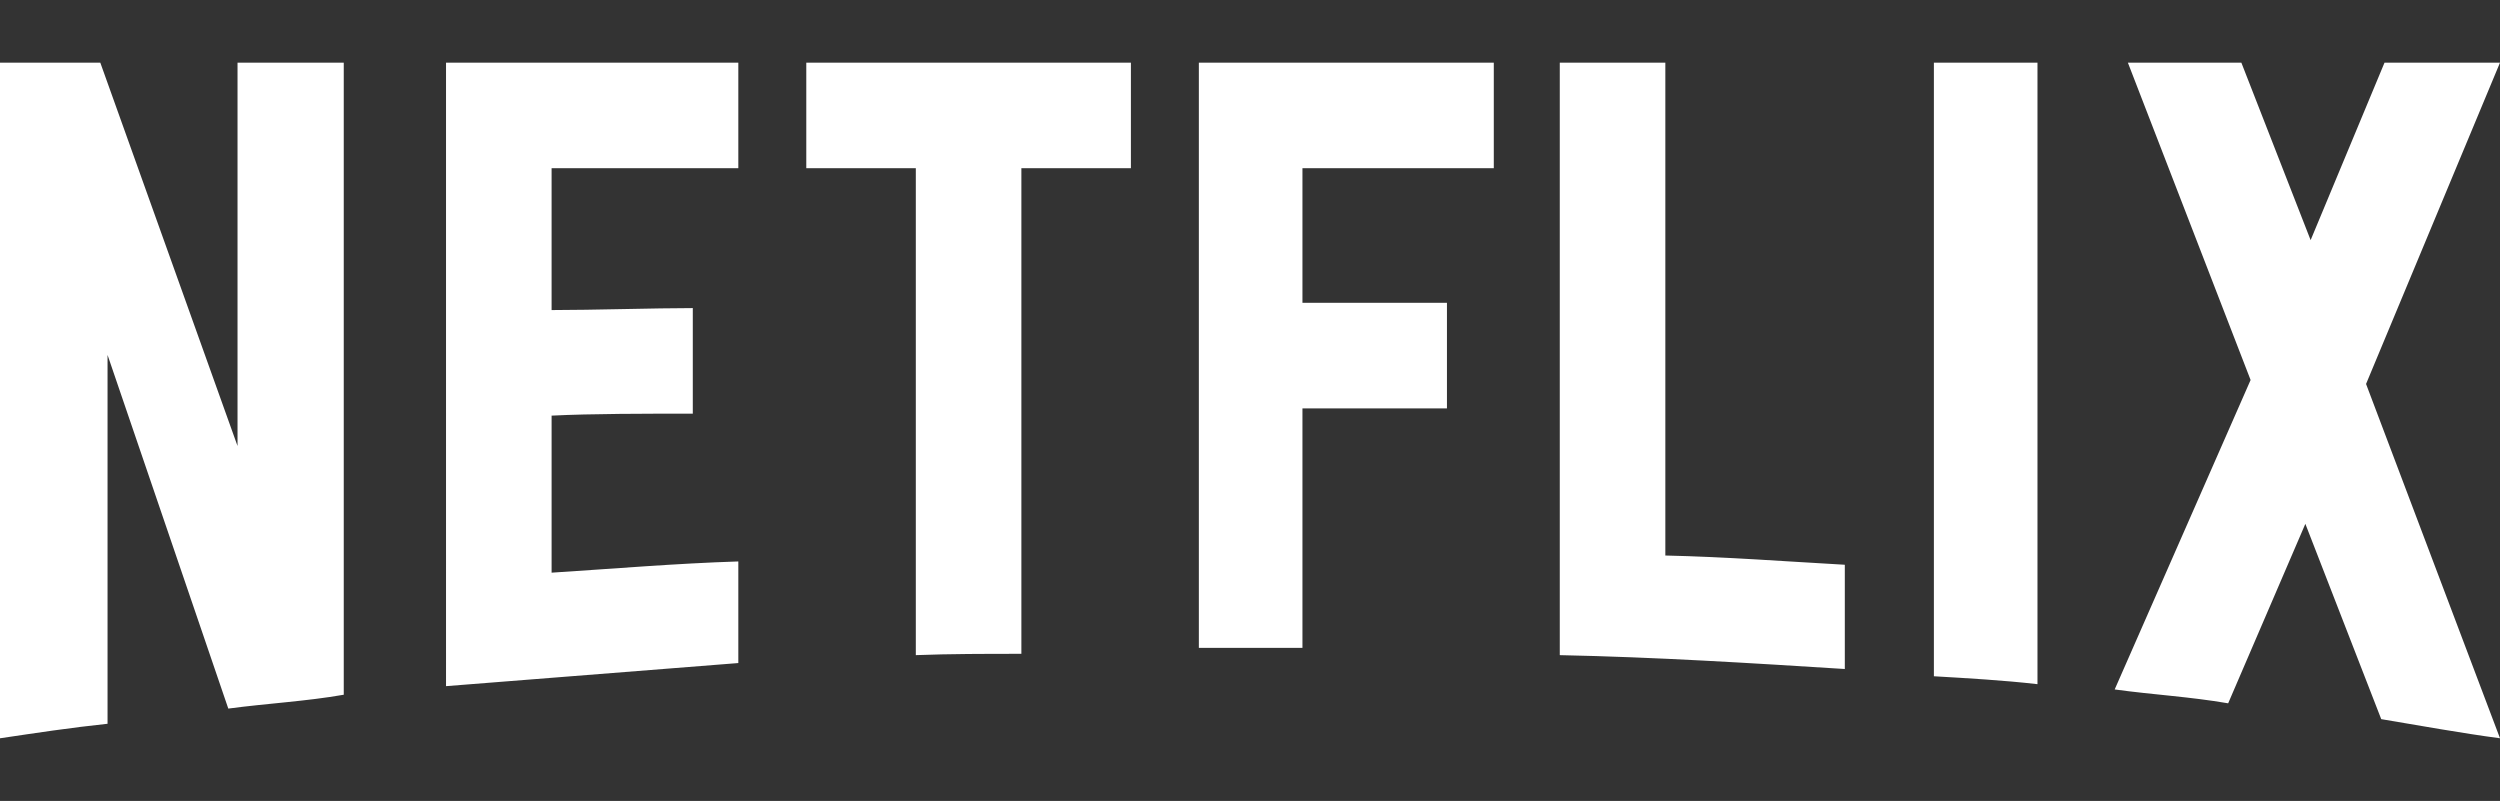 <?xml version="1.0" encoding="UTF-8"?>
<svg xmlns="http://www.w3.org/2000/svg" baseProfile="tiny" version="1.2" viewBox="0 0 700 224.258">
  <rect x="0" y="0" width="700" height="224.258" fill="#333333" stroke="none"/>
  <!-- Generator: Adobe Illustrator 28.6.0, SVG Export Plug-In . SVG Version: 1.2.0 Build 709)  -->
  <g>
    <g id="Layer_1">
      <path d="M96.252,194.525c-10.53,1.849-21.245,2.404-32.33,3.88L30.113,99.382v103.273c-10.53,1.108-20.137,2.586-30.113,4.064V17.539h28.082l38.426,107.339V17.539h29.744v176.985h-0ZM154.447,86.819c11.455,0,29.006-.554,39.536-.554v29.559c-13.117,0-28.45,0-39.536.554v43.97c17.367-1.108,34.733-2.587,52.283-3.142v28.449l-81.843,6.467V17.539h81.843v29.559h-52.283s0,39.72,0,39.72ZM316.653,47.099h-30.667v135.972c-9.976,0-19.953,0-29.558.368V47.099h-30.667v-29.56h90.894s-.001,29.56-.001,29.56ZM364.686,84.787h40.46v29.559h-40.46v67.063h-29.007V17.539h82.584v29.559h-53.577v37.689ZM466.296,155.544c16.812.368,33.808,1.664,50.251,2.586v29.19c-26.418-1.664-52.837-3.324-79.81-3.88V17.54h29.559v138.005h0ZM541.488,189.353c9.422.555,19.398,1.109,29.005,2.216V17.539h-29.005v171.813ZM700,17.539l-37.504,89.971,37.504,99.208c-11.086-1.478-22.17-3.51-33.255-5.358l-21.245-54.683-21.613,50.251c-10.717-1.849-21.063-2.404-31.776-3.881l38.057-86.646-34.364-88.862h31.775l19.398,49.697,20.692-49.697h32.331v0Z" fill="#fff"/>
    </g>
  </g>
</svg>